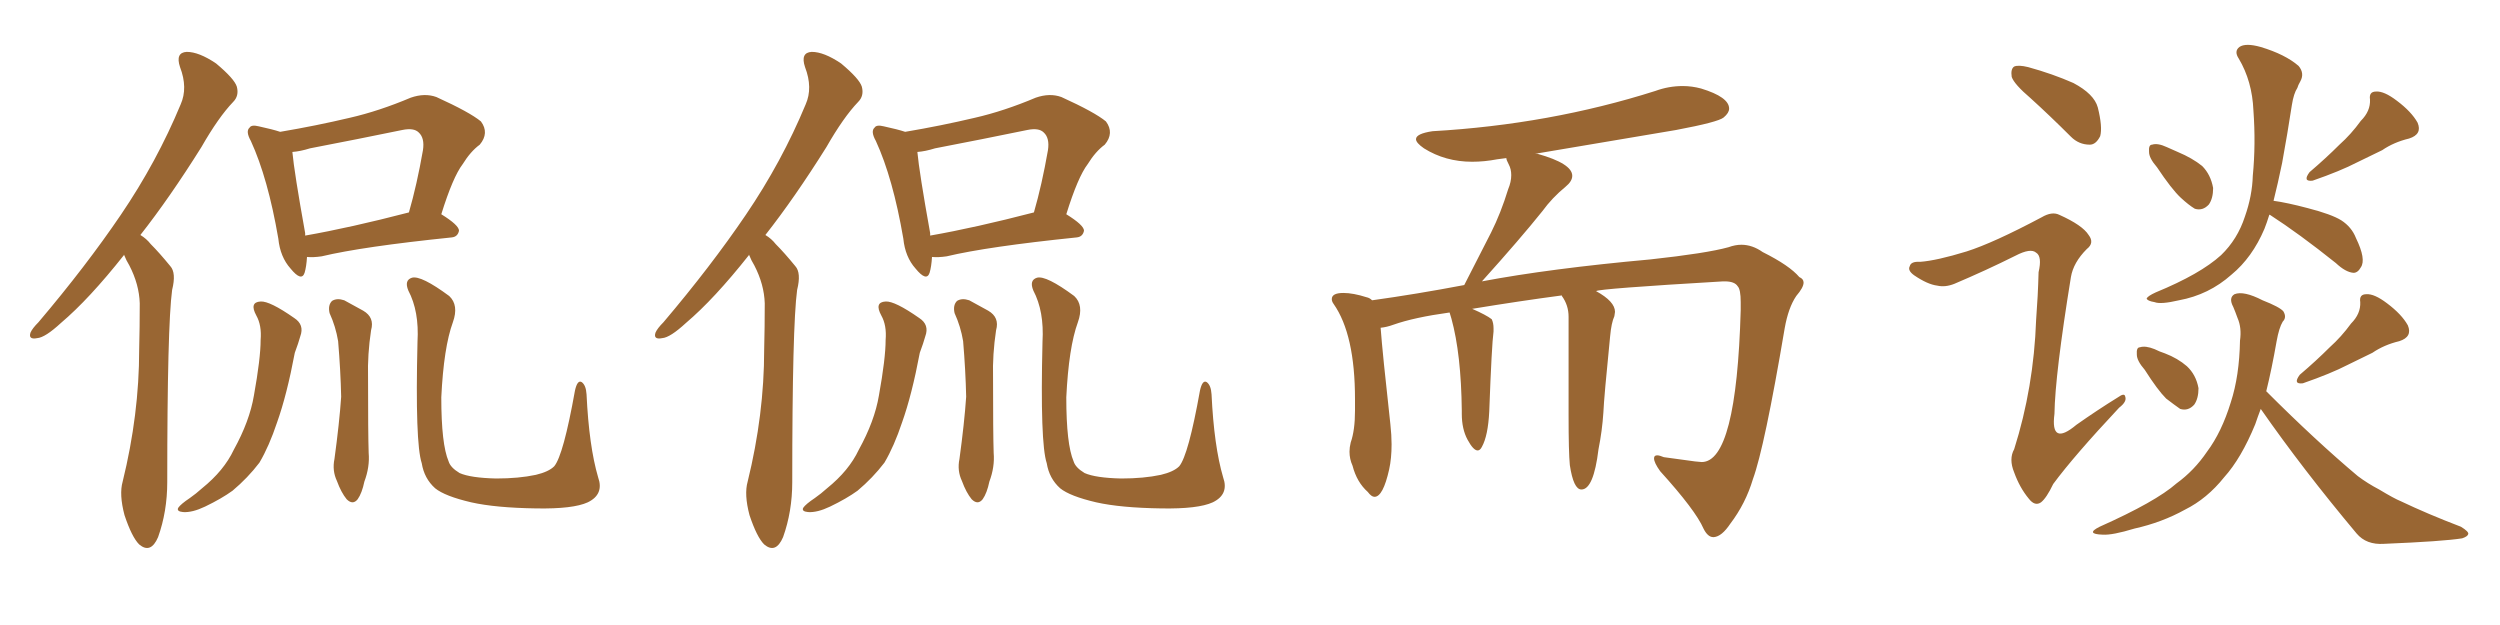 <svg xmlns="http://www.w3.org/2000/svg" xmlns:xlink="http://www.w3.org/1999/xlink" width="600" height="150"><path fill="#996633" padding="10" d="M29.74 61.08L29.74 61.08Q29.74 61.08 29.74 61.23L29.74 61.23Q21.39 71.78 14.65 77.49L14.65 77.49Q10.84 81.01 8.94 81.15L8.94 81.15Q6.74 81.59 7.32 79.83L7.32 79.83Q7.76 78.81 9.23 77.34L9.23 77.34Q20.65 63.87 29.00 51.56L29.00 51.56Q37.65 38.82 43.36 25.05L43.36 25.05Q45.12 21.09 43.21 16.11L43.21 16.11Q42.04 12.60 44.82 12.45L44.82 12.45Q47.75 12.45 51.86 15.23L51.86 15.23Q56.25 18.90 56.84 20.80L56.84 20.80Q57.42 23.00 55.96 24.46L55.96 24.46Q52.44 28.13 48.34 35.30L48.34 35.30Q40.72 47.46 33.69 56.40L33.69 56.40Q35.16 57.28 36.18 58.59L36.18 58.59Q38.23 60.64 40.87 63.87L40.87 63.87Q42.33 65.48 41.31 69.58L41.31 69.58Q40.14 78.22 40.14 115.72L40.14 115.72Q40.14 122.75 37.94 128.91L37.94 128.91Q36.18 133.01 33.40 130.66L33.40 130.66Q31.64 128.91 29.88 123.63L29.88 123.63Q28.56 118.65 29.44 115.58L29.44 115.58Q33.40 99.46 33.40 83.94L33.40 83.94Q33.54 78.52 33.54 72.80L33.54 72.80Q33.40 68.26 31.05 63.72L31.05 63.72Q30.32 62.55 29.74 61.08ZM73.68 61.67L73.68 61.67Q73.54 64.01 73.10 65.48L73.10 65.48Q72.36 67.68 69.73 64.45L69.73 64.45Q67.24 61.67 66.80 57.28L66.80 57.28Q64.31 42.77 60.21 33.84L60.21 33.84Q58.89 31.49 59.91 30.62L59.91 30.62Q60.35 29.88 62.11 30.32L62.11 30.32Q65.48 31.05 67.24 31.64L67.24 31.64Q75.88 30.18 83.94 28.27L83.94 28.27Q90.97 26.66 98.58 23.44L98.58 23.44Q101.95 22.27 104.74 23.29L104.74 23.29Q112.79 26.95 115.43 29.15L115.43 29.15Q117.48 31.93 115.14 34.72L115.14 34.72Q112.94 36.33 111.04 39.40L111.04 39.40Q108.69 42.48 105.91 51.42L105.91 51.42Q110.16 54.05 110.16 55.37L110.16 55.37Q109.86 56.84 108.40 56.98L108.40 56.98Q87.01 59.18 77.20 61.52L77.20 61.52Q75.15 61.82 73.68 61.67ZM73.24 56.54L73.24 56.54Q84.08 54.64 98.14 50.98L98.14 50.98Q100.05 44.38 101.51 36.04L101.51 36.04Q101.95 33.11 100.49 31.79L100.49 31.79Q99.32 30.62 96.53 31.20L96.53 31.20Q85.84 33.40 74.41 35.60L74.41 35.60Q72.07 36.33 70.17 36.47L70.17 36.47Q70.61 41.31 73.24 55.96L73.24 55.96Q73.24 56.40 73.24 56.54ZM61.52 75.73L61.52 75.73Q59.77 72.51 62.55 72.36L62.55 72.36Q64.75 72.22 70.61 76.32L70.61 76.32Q73.10 77.93 72.07 80.71L72.07 80.71Q71.63 82.32 70.75 84.67L70.75 84.67Q68.85 94.78 66.50 101.37L66.50 101.37Q64.60 107.08 62.26 111.04L62.26 111.04Q59.47 114.70 55.81 117.77L55.81 117.77Q53.17 119.68 49.22 121.58L49.22 121.58Q46.14 123.05 43.95 122.90L43.95 122.90Q42.33 122.75 42.77 121.88L42.77 121.88Q43.36 121.00 45.56 119.53L45.56 119.53Q47.02 118.51 48.49 117.19L48.49 117.19Q53.76 112.94 56.10 107.96L56.10 107.96Q59.91 101.07 60.94 94.92L60.94 94.92Q62.55 85.99 62.55 81.59L62.55 81.59Q62.84 78.08 61.52 75.73ZM79.10 75.15L79.10 75.15Q78.66 73.24 79.69 72.22L79.69 72.22Q80.86 71.48 82.62 72.07L82.62 72.07Q84.81 73.24 87.16 74.56L87.16 74.56Q89.94 76.17 89.06 79.25L89.06 79.25Q88.18 85.11 88.33 90.53L88.33 90.53Q88.33 104.15 88.48 108.69L88.48 108.69Q88.77 112.06 87.45 115.58L87.45 115.58Q86.87 118.36 85.84 119.82L85.84 119.82Q84.67 121.29 83.20 119.82L83.20 119.82Q81.88 118.21 80.86 115.43L80.86 115.43Q79.69 112.94 80.27 110.16L80.27 110.16Q81.45 101.51 81.88 95.21L81.88 95.21Q81.74 88.92 81.15 81.88L81.15 81.88Q80.57 78.37 79.10 75.15ZM143.55 114.55L143.55 114.55L143.55 114.55Q145.02 118.65 141.06 120.56L141.06 120.56Q137.55 122.17 128.76 122.02L128.76 122.02Q118.95 121.88 113.09 120.56L113.09 120.56Q106.79 119.09 104.44 117.19L104.44 117.19Q101.81 114.84 101.22 111.18L101.22 111.18Q99.61 106.35 100.20 82.03L100.20 82.03Q100.63 74.71 98.00 69.73L98.00 69.73Q96.97 67.24 98.88 66.65L98.88 66.65Q101.07 66.06 107.81 71.04L107.81 71.04Q110.16 73.24 108.69 77.34L108.69 77.34Q106.49 83.35 105.91 95.36L105.91 95.36Q105.91 106.64 107.67 110.74L107.67 110.74Q108.11 112.21 110.30 113.53L110.30 113.53Q112.94 114.70 119.09 114.84L119.09 114.84Q124.51 114.84 128.61 113.96L128.61 113.96Q131.69 113.23 133.01 111.91L133.01 111.91Q135.21 109.28 137.99 93.75L137.99 93.75Q138.57 91.11 139.60 91.70L139.60 91.70Q140.63 92.43 140.77 94.63L140.77 94.63Q141.36 107.08 143.55 114.55ZM179.74 61.08L179.74 61.08Q179.74 61.08 179.74 61.23L179.74 61.23Q171.39 71.78 164.65 77.49L164.65 77.49Q160.84 81.01 158.94 81.15L158.94 81.15Q156.74 81.59 157.32 79.83L157.32 79.83Q157.76 78.81 159.23 77.34L159.23 77.34Q170.65 63.87 179.00 51.56L179.00 51.56Q187.65 38.82 193.36 25.05L193.36 25.05Q195.12 21.09 193.21 16.11L193.21 16.11Q192.04 12.60 194.82 12.45L194.82 12.45Q197.75 12.45 201.86 15.23L201.86 15.23Q206.25 18.90 206.84 20.80L206.84 20.80Q207.42 23.00 205.96 24.46L205.96 24.46Q202.44 28.13 198.34 35.30L198.34 35.30Q190.72 47.46 183.69 56.40L183.69 56.40Q185.16 57.28 186.18 58.59L186.18 58.59Q188.23 60.64 190.87 63.87L190.87 63.87Q192.33 65.48 191.31 69.58L191.31 69.58Q190.14 78.22 190.14 115.72L190.14 115.72Q190.14 122.75 187.94 128.91L187.94 128.91Q186.18 133.01 183.40 130.66L183.40 130.66Q181.64 128.91 179.88 123.63L179.88 123.63Q178.56 118.65 179.44 115.58L179.44 115.58Q183.40 99.46 183.40 83.94L183.40 83.94Q183.54 78.52 183.54 72.80L183.54 72.80Q183.40 68.26 181.05 63.72L181.05 63.72Q180.32 62.55 179.74 61.08ZM223.68 61.67L223.68 61.67Q223.54 64.01 223.10 65.48L223.10 65.48Q222.36 67.68 219.73 64.45L219.73 64.45Q217.24 61.67 216.80 57.28L216.80 57.28Q214.31 42.77 210.21 33.84L210.21 33.84Q208.89 31.49 209.91 30.62L209.91 30.62Q210.35 29.88 212.11 30.32L212.11 30.32Q215.48 31.05 217.24 31.64L217.24 31.64Q225.88 30.18 233.94 28.27L233.94 28.27Q240.97 26.66 248.58 23.44L248.58 23.44Q251.95 22.27 254.74 23.29L254.74 23.29Q262.79 26.95 265.43 29.15L265.43 29.15Q267.48 31.93 265.14 34.72L265.14 34.72Q262.94 36.33 261.04 39.40L261.04 39.40Q258.69 42.48 255.91 51.42L255.91 51.42Q260.16 54.05 260.16 55.37L260.16 55.37Q259.86 56.84 258.40 56.98L258.40 56.98Q237.01 59.18 227.20 61.52L227.20 61.52Q225.15 61.82 223.68 61.67ZM223.24 56.54L223.24 56.54Q234.08 54.64 248.14 50.98L248.14 50.98Q250.05 44.38 251.51 36.04L251.51 36.04Q251.95 33.11 250.49 31.79L250.49 31.79Q249.32 30.62 246.53 31.20L246.53 31.20Q235.84 33.40 224.41 35.60L224.41 35.60Q222.07 36.33 220.17 36.47L220.17 36.47Q220.61 41.31 223.24 55.96L223.24 55.96Q223.24 56.40 223.24 56.54ZM211.52 75.73L211.52 75.73Q209.77 72.51 212.55 72.36L212.55 72.36Q214.75 72.22 220.61 76.32L220.61 76.32Q223.10 77.93 222.07 80.71L222.07 80.71Q221.63 82.32 220.75 84.67L220.75 84.67Q218.85 94.78 216.50 101.37L216.50 101.37Q214.60 107.08 212.26 111.04L212.26 111.04Q209.47 114.70 205.81 117.77L205.81 117.77Q203.17 119.68 199.22 121.58L199.22 121.58Q196.14 123.05 193.95 122.90L193.95 122.90Q192.33 122.75 192.77 121.88L192.77 121.88Q193.36 121.00 195.56 119.53L195.56 119.53Q197.02 118.51 198.49 117.19L198.49 117.19Q203.76 112.94 206.10 107.96L206.10 107.96Q209.91 101.07 210.94 94.92L210.94 94.92Q212.55 85.99 212.55 81.59L212.55 81.59Q212.84 78.08 211.52 75.73ZM229.10 75.15L229.10 75.15Q228.66 73.24 229.69 72.22L229.69 72.22Q230.86 71.48 232.62 72.07L232.62 72.07Q234.81 73.24 237.16 74.56L237.16 74.56Q239.94 76.17 239.06 79.25L239.06 79.25Q238.18 85.11 238.33 90.53L238.33 90.53Q238.33 104.15 238.48 108.69L238.48 108.69Q238.77 112.06 237.45 115.58L237.45 115.58Q236.87 118.36 235.84 119.82L235.84 119.82Q234.67 121.29 233.20 119.82L233.20 119.82Q231.88 118.21 230.86 115.43L230.86 115.43Q229.69 112.94 230.27 110.16L230.27 110.16Q231.45 101.51 231.88 95.21L231.88 95.21Q231.74 88.92 231.15 81.88L231.15 81.88Q230.57 78.37 229.10 75.15ZM293.55 114.55L293.55 114.55L293.55 114.55Q295.02 118.65 291.06 120.56L291.06 120.56Q287.55 122.17 278.76 122.02L278.76 122.02Q268.95 121.88 263.09 120.56L263.09 120.56Q256.79 119.09 254.44 117.19L254.44 117.19Q251.81 114.84 251.22 111.18L251.22 111.18Q249.61 106.35 250.20 82.03L250.20 82.03Q250.63 74.71 248.00 69.73L248.00 69.73Q246.97 67.24 248.88 66.65L248.88 66.65Q251.07 66.06 257.81 71.04L257.81 71.04Q260.16 73.24 258.69 77.34L258.69 77.34Q256.49 83.35 255.91 95.36L255.91 95.36Q255.91 106.64 257.67 110.74L257.67 110.74Q258.11 112.21 260.30 113.53L260.30 113.53Q262.94 114.70 269.09 114.84L269.09 114.84Q274.51 114.84 278.61 113.96L278.61 113.96Q281.69 113.23 283.01 111.91L283.01 111.91Q285.21 109.28 287.99 93.75L287.99 93.75Q288.57 91.11 289.60 91.70L289.60 91.70Q290.63 92.43 290.77 94.63L290.77 94.63Q291.36 107.08 293.55 114.55ZM411.33 128.91L411.33 128.91L411.18 128.91Q409.86 128.91 408.84 126.86L408.84 126.86Q406.93 122.46 398.44 113.09L398.44 113.09Q396.97 111.04 396.97 110.01L396.97 110.01Q396.97 109.28 397.71 109.28L397.71 109.28Q398.29 109.28 399.32 109.72L399.32 109.72L406.79 110.74L408.40 110.89Q416.75 110.89 417.77 74.41L417.77 74.41L417.77 72.51Q417.77 69.43 417.04 68.70L417.04 68.70Q416.31 67.53 413.96 67.53L413.96 67.53L413.53 67.53Q383.64 69.29 383.06 69.87L383.06 69.87Q387.60 72.36 387.60 74.85L387.60 74.85L387.45 75.88Q386.72 77.49 386.43 80.71L386.43 80.71Q384.96 95.36 384.81 99.02L384.81 99.02Q384.52 103.42 383.64 107.81L383.64 107.81Q382.47 117.48 379.54 117.48L379.54 117.48Q377.64 117.48 376.76 111.62L376.76 111.62Q376.46 108.54 376.46 99.61L376.46 99.61L376.46 76.03Q376.46 73.24 374.85 71.04L374.85 71.04L374.85 70.90Q364.89 72.22 353.32 74.12L353.32 74.12Q356.69 75.59 358.01 76.61L358.01 76.61Q358.45 77.49 358.45 78.81L358.45 78.81L358.45 79.54Q358.01 82.76 357.42 98.73L357.42 98.73Q357.13 104.59 355.66 107.23L355.66 107.23Q355.22 108.11 354.64 108.11L354.64 108.11Q353.61 108.11 352.22 105.54Q350.83 102.98 350.83 99.32L350.83 99.32L350.83 98.58Q350.68 84.96 348.34 76.46L348.34 76.46L347.90 75Q339.40 76.17 334.42 77.93L334.42 77.93Q332.81 78.52 331.35 78.66L331.35 78.66Q331.79 84.67 333.69 101.81L333.69 101.81Q333.98 104.44 333.98 106.64L333.98 106.64Q333.98 110.01 333.40 112.65L333.40 112.65Q331.93 119.24 329.88 119.24L329.88 119.24Q329.15 119.24 328.27 118.07L328.27 118.07Q325.63 115.72 324.61 111.77L324.61 111.77Q323.88 110.16 323.88 108.40L323.88 108.40Q323.88 107.37 324.17 106.20L324.17 106.20Q325.20 103.27 325.20 98.58L325.20 98.58L325.20 95.80Q325.20 80.27 320.07 72.95L320.07 72.95Q319.63 72.36 319.63 71.78L319.63 71.78Q319.63 70.31 322.41 70.31L322.41 70.31Q324.76 70.31 327.98 71.34L327.98 71.34Q328.71 71.48 329.30 72.07L329.30 72.07Q339.84 70.61 351.42 68.41L351.42 68.41L357.86 55.81Q360.21 51.12 361.96 45.41L361.96 45.41Q362.70 43.65 362.70 42.04L362.70 42.04Q362.70 40.58 362.11 39.48Q361.52 38.38 361.52 37.94L361.52 37.94L359.33 38.23Q356.25 38.82 353.32 38.82L353.32 38.82Q346.88 38.82 341.75 35.60L341.75 35.60Q339.84 34.28 339.84 33.40L339.84 33.40Q339.84 32.08 343.80 31.49L343.80 31.49Q371.92 29.88 397.27 21.83L397.27 21.83Q400.49 20.65 403.86 20.65L403.86 20.65Q406.05 20.65 408.25 21.24L408.25 21.24Q414.99 23.29 414.99 26.07L414.99 26.07Q414.99 27.10 413.67 28.20Q412.35 29.30 402.25 31.20L402.25 31.20L368.41 36.91L368.99 36.91Q377.34 39.26 377.34 42.19L377.34 42.19Q377.34 43.51 375.73 44.82L375.73 44.82Q372.51 47.46 370.17 50.68L370.17 50.68Q364.89 57.28 355.66 67.53L355.66 67.53Q371.92 64.45 396.09 62.26L396.09 62.26Q409.57 60.79 414.84 59.33L414.84 59.33Q416.46 58.74 417.92 58.74L417.92 58.74Q420.56 58.74 423.05 60.50L423.05 60.50Q429.49 63.72 431.84 66.50L431.84 66.50Q432.86 66.94 432.86 67.82L432.86 67.82Q432.86 68.99 431.10 71.04L431.10 71.04Q429.20 73.83 428.32 78.81L428.32 78.81Q423.49 107.37 420.70 114.99L420.70 114.99Q418.95 120.85 415.28 125.68L415.28 125.68Q413.23 128.76 411.33 128.91ZM487.35 23.58L487.35 23.58Q483.40 20.21 482.81 18.46L482.81 18.46Q482.52 16.55 483.40 15.97L483.40 15.97Q484.42 15.53 486.77 16.11L486.77 16.11Q492.63 17.72 497.61 19.92L497.61 19.92Q502.59 22.56 503.47 25.78L503.47 25.78Q504.64 30.47 504.05 32.67L504.05 32.67Q503.03 34.72 501.56 34.72L501.56 34.72Q498.93 34.72 497.02 32.81L497.02 32.81Q491.89 27.69 487.35 23.58ZM471.97 60.35L471.97 60.35Q478.42 58.30 489.99 52.15L489.99 52.15Q492.48 50.68 494.24 51.56L494.24 51.56Q499.80 54.05 501.27 56.40L501.27 56.40Q502.73 58.30 500.83 59.77L500.83 59.77Q497.61 62.99 497.02 66.50L497.02 66.50Q493.21 89.94 493.07 99.32L493.07 99.32Q492.04 107.23 498.34 101.95L498.34 101.95Q503.32 98.44 508.30 95.36L508.30 95.36Q509.91 94.19 510.06 95.21L510.06 95.21Q510.50 96.39 508.59 97.85L508.59 97.85Q497.75 109.42 492.77 116.16L492.77 116.16Q491.16 119.53 489.84 120.56L489.84 120.56Q488.38 121.58 486.91 119.68L486.91 119.68Q484.72 117.04 483.40 113.38L483.40 113.38Q482.08 110.16 483.40 107.81L483.40 107.81Q488.09 93.02 488.67 76.76L488.67 76.76Q489.11 71.04 489.26 65.33L489.26 65.33Q490.14 61.52 488.67 60.64L488.67 60.64Q487.35 59.47 483.69 61.38L483.69 61.38Q476.66 64.89 469.04 68.12L469.04 68.12Q466.85 68.99 464.94 68.55L464.94 68.55Q462.60 68.26 459.38 66.06L459.38 66.06Q457.76 64.89 458.35 63.87L458.35 63.87Q458.64 62.70 460.84 62.84L460.84 62.84Q464.79 62.55 471.97 60.35ZM517.68 40.14L517.68 40.14Q515.77 37.94 515.77 36.47L515.77 36.47Q515.63 34.72 516.50 34.72L516.50 34.72Q517.82 34.28 520.02 35.30L520.02 35.30Q521.34 35.89 522.66 36.47L522.66 36.47Q526.17 37.94 528.52 39.84L528.52 39.84Q530.57 41.89 531.15 45.12L531.15 45.12Q531.15 47.61 530.13 49.07L530.13 49.07Q528.66 50.68 526.76 50.10L526.76 50.10Q525.29 49.22 523.39 47.46L523.39 47.46Q521.19 45.41 517.68 40.14ZM566.60 29.00L566.60 29.00Q568.95 26.66 568.80 23.88L568.80 23.88Q568.51 21.97 570.26 21.97L570.26 21.97Q572.17 21.83 575.24 24.17L575.24 24.17Q578.76 26.81 580.22 29.44L580.22 29.44Q581.40 32.23 578.17 33.25L578.17 33.25Q574.51 34.13 571.73 36.04L571.73 36.04Q568.80 37.50 565.72 38.96L565.72 38.96Q561.77 41.02 555.03 43.36L555.03 43.36Q552.54 43.65 554.30 41.31L554.30 41.31Q558.25 37.94 561.47 34.72L561.47 34.72Q564.26 32.23 566.60 29.00ZM544.63 51.56L544.63 51.56Q544.04 53.47 543.46 54.93L543.46 54.93Q540.53 61.82 535.55 65.92L535.55 65.92Q530.13 70.75 522.95 72.07L522.95 72.07Q518.55 73.10 517.09 72.51L517.09 72.51Q515.33 72.22 515.19 71.63L515.19 71.63Q515.48 71.04 517.38 70.17L517.38 70.17Q528.08 65.77 533.06 61.23L533.06 61.23Q537.01 57.42 538.77 52.00L538.77 52.00Q540.53 47.02 540.67 42.19L540.67 42.19Q541.41 34.57 540.82 26.51L540.82 26.51Q540.53 19.48 537.30 14.06L537.30 14.06Q536.13 12.30 537.45 11.28L537.45 11.28Q538.92 10.25 542.58 11.28L542.58 11.28Q548.44 13.04 551.66 15.82L551.66 15.82Q553.13 17.58 552.10 19.48L552.10 19.48Q551.51 20.51 551.37 21.09L551.37 21.09Q550.49 22.41 550.05 25.20L550.05 25.20Q549.02 31.93 547.71 39.11L547.71 39.11Q546.68 44.09 545.65 48.19L545.65 48.19Q548.88 48.63 553.86 49.95L553.86 49.95Q559.57 51.42 561.91 52.88L561.91 52.88Q564.40 54.49 565.43 57.13L565.43 57.13Q567.92 62.26 566.60 64.16L566.60 64.16Q565.87 65.48 564.84 65.48L564.84 65.48Q562.94 65.33 560.60 63.13L560.60 63.13Q551.81 56.10 544.78 51.56L544.78 51.56Q544.78 51.56 544.63 51.56ZM514.75 88.77L514.75 88.77Q512.84 86.57 512.84 85.11L512.84 85.11Q512.70 83.35 513.57 83.35L513.57 83.35Q514.89 82.91 517.09 83.79L517.09 83.79Q518.26 84.38 519.58 84.81L519.58 84.81Q522.66 85.99 524.85 87.89L524.85 87.89Q527.05 89.94 527.64 93.16L527.64 93.16Q527.64 95.65 526.61 97.12L526.61 97.12Q525.15 98.73 523.24 98.14L523.24 98.14Q521.78 97.12 519.87 95.65L519.87 95.65Q517.82 93.60 514.75 88.77ZM564.26 77.64L564.26 77.64Q566.60 75.29 566.46 72.51L566.46 72.51Q566.16 70.61 567.92 70.61L567.92 70.61Q569.82 70.46 572.90 72.80L572.90 72.80Q576.42 75.44 577.88 78.08L577.88 78.08Q579.05 80.86 575.83 81.88L575.83 81.88Q572.17 82.76 569.38 84.67L569.38 84.67Q566.46 86.13 563.38 87.60L563.38 87.60Q559.42 89.65 552.69 91.99L552.69 91.99Q550.20 92.29 551.95 89.94L551.95 89.94Q555.91 86.57 559.13 83.35L559.13 83.35Q561.91 80.86 564.26 77.64ZM543.90 93.90L543.90 93.90L543.90 93.90Q555.76 105.76 565.87 114.26L565.87 114.26Q568.21 116.02 571.00 117.48L571.00 117.48Q574.66 119.68 576.12 120.26L576.12 120.26Q582.57 123.34 590.63 126.42L590.63 126.42Q592.53 127.59 592.38 128.17L592.38 128.17Q592.24 128.76 590.92 129.20L590.92 129.20Q586.38 129.93 572.17 130.52L572.17 130.52Q567.92 130.81 565.58 128.03L565.58 128.03Q552.69 112.65 542.58 98.14L542.58 98.14Q541.85 100.05 541.26 101.81L541.26 101.81Q537.89 110.01 533.79 114.55L533.79 114.55Q529.69 119.68 524.41 122.31L524.41 122.31Q518.85 125.39 512.26 126.86L512.26 126.86Q506.98 128.47 504.64 128.32L504.64 128.32Q500.39 128.17 503.91 126.42L503.91 126.42Q517.38 120.41 522.36 116.02L522.36 116.02Q526.61 112.94 529.69 108.40L529.69 108.40Q533.20 103.71 535.40 96.53L535.40 96.53Q537.45 90.23 537.60 81.74L537.60 81.74Q538.04 78.66 537.01 76.32L537.01 76.32Q536.43 74.71 535.99 73.68L535.99 73.68Q534.81 71.48 536.28 70.61L536.28 70.61Q538.48 69.73 543.02 72.07L543.02 72.07Q547.12 73.68 548.00 74.71L548.00 74.71Q548.88 76.17 547.85 77.20L547.85 77.20Q546.97 78.66 546.39 81.88L546.39 81.88Q545.21 88.62 543.90 93.90Z"/></svg>